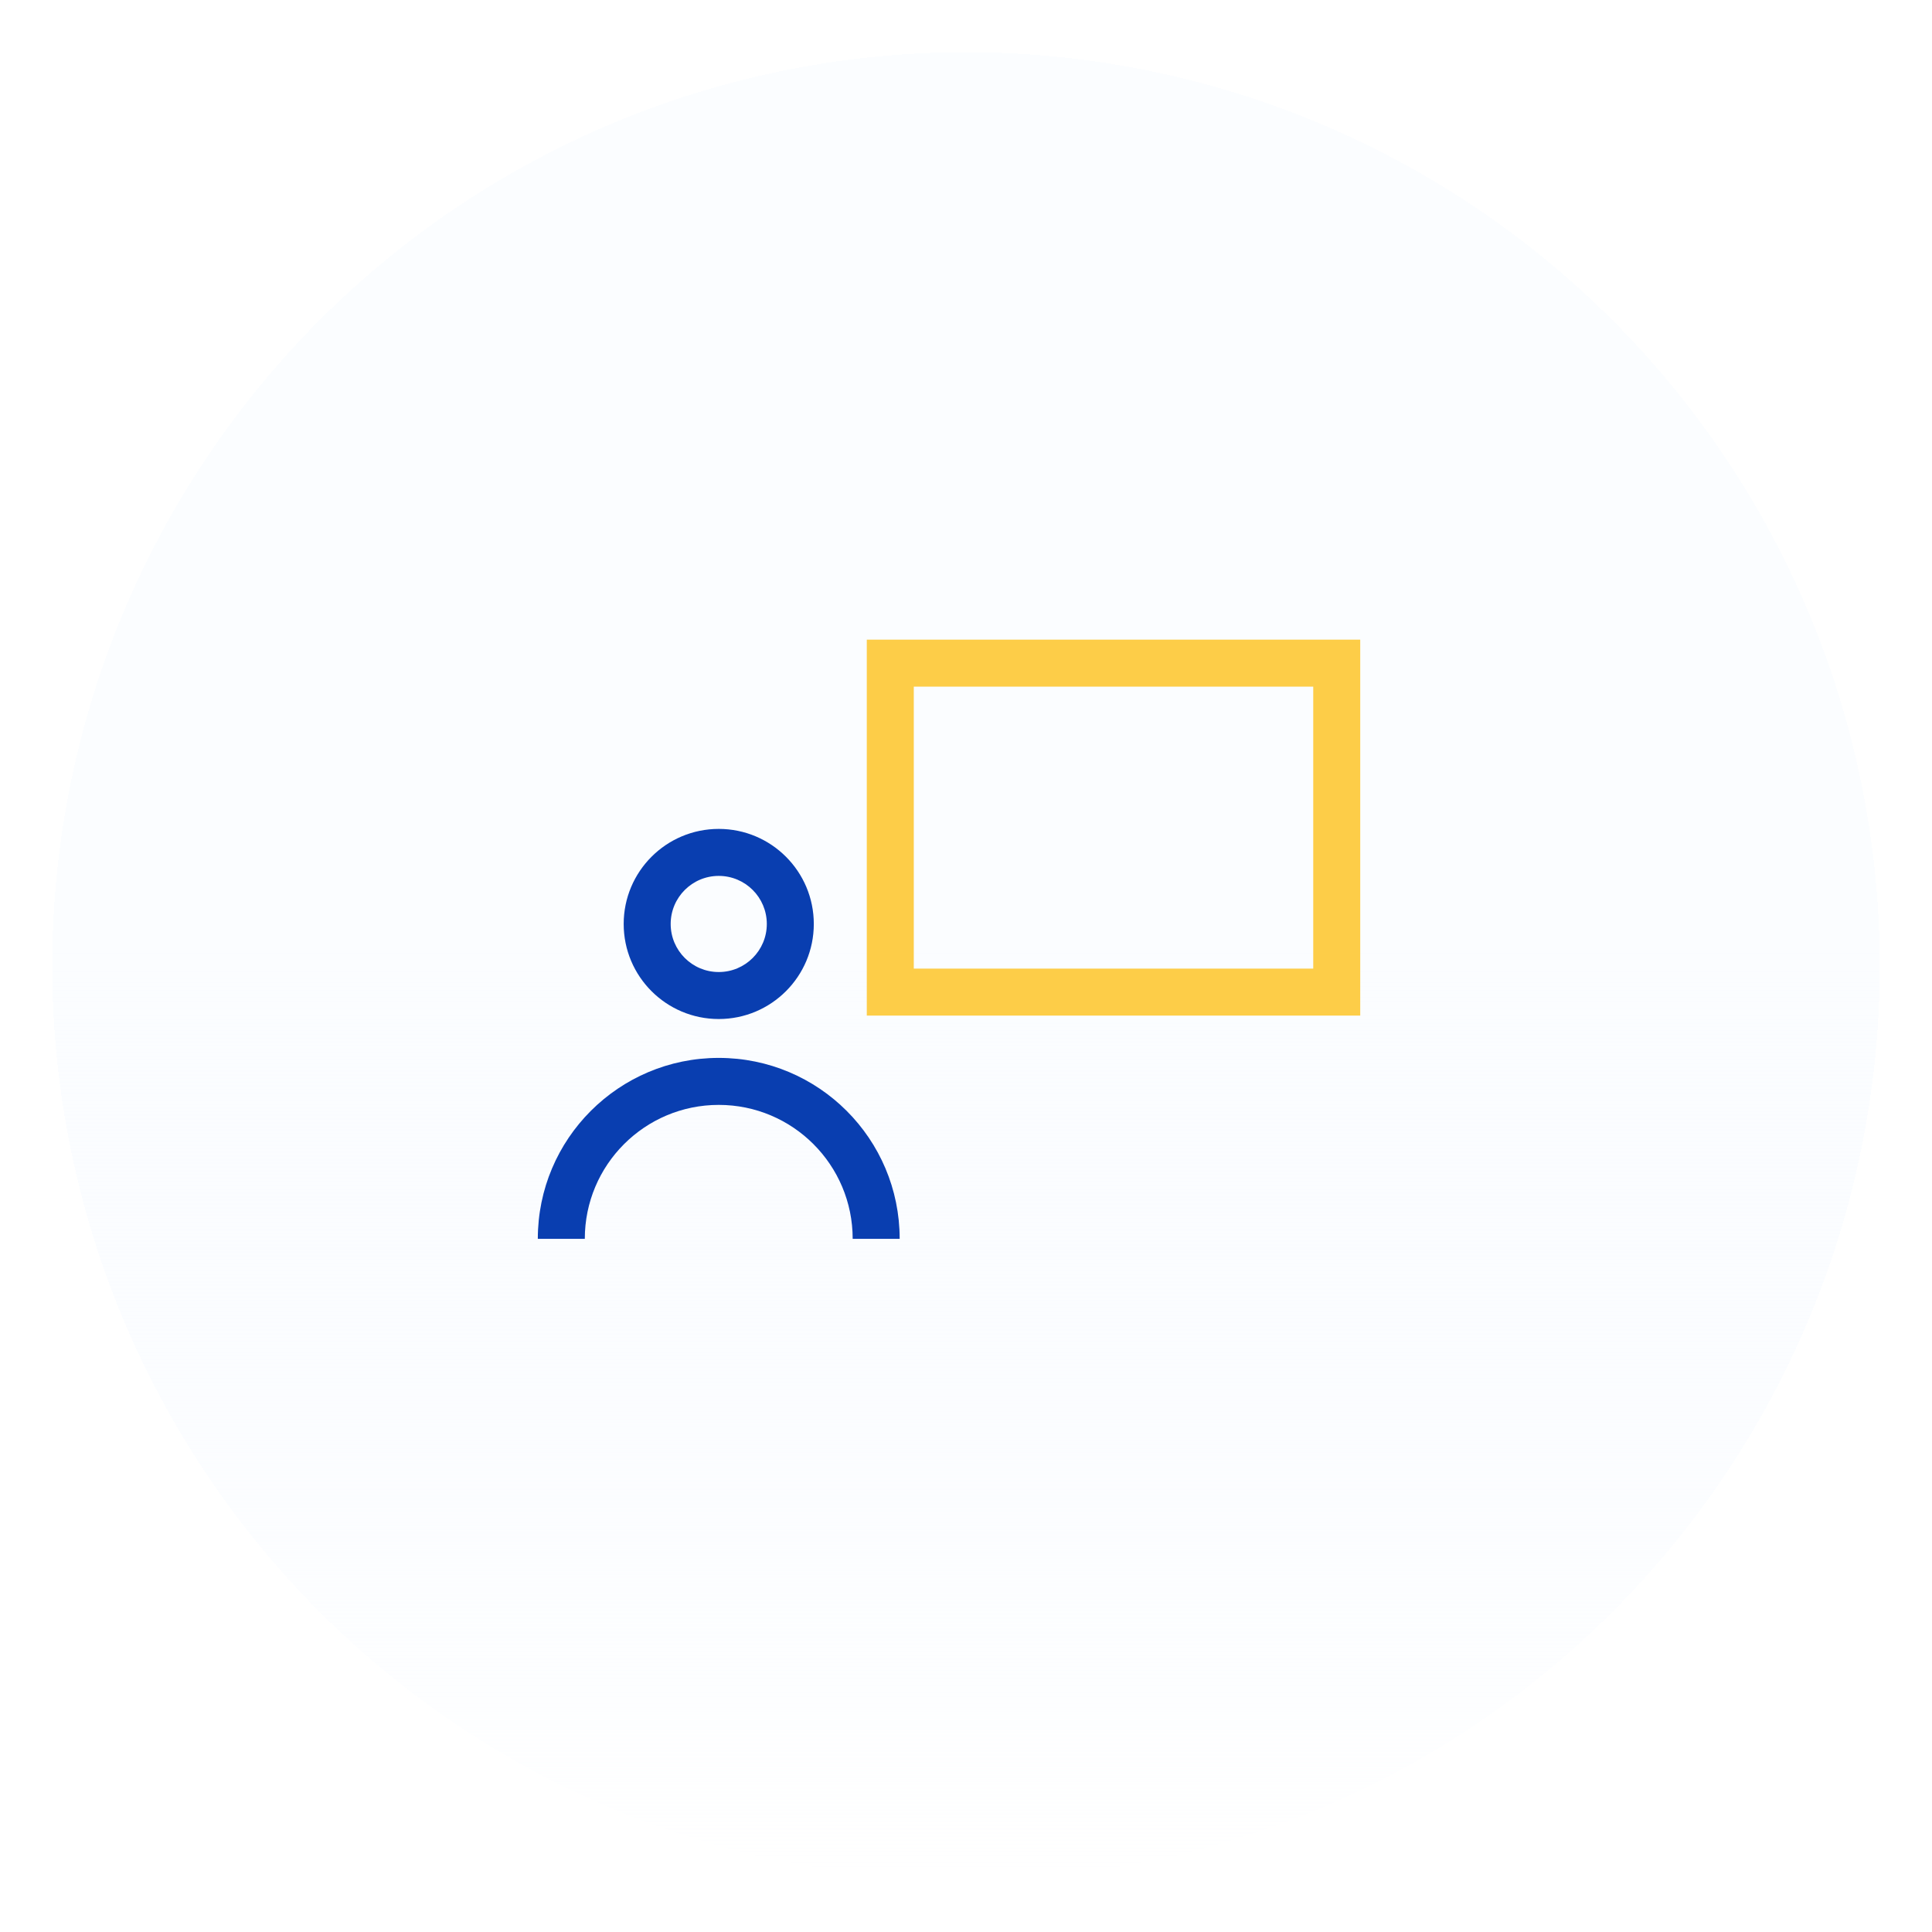 <?xml version="1.0" encoding="UTF-8"?>
<svg xmlns="http://www.w3.org/2000/svg" width="148" height="148" viewBox="0 0 148 148" fill="none">
  <g filter="url(#filter0_d_4251_9187)">
    <circle cx="74" cy="70" r="70" fill="url(#paint0_linear_4251_9187)" shape-rendering="crispEdges"></circle>
  </g>
  <path fill-rule="evenodd" clip-rule="evenodd" d="M55.059 67.098C53.026 67.098 51.377 68.747 51.377 70.78C51.377 72.813 53.026 74.462 55.059 74.462C57.093 74.462 58.741 72.813 58.741 70.78C58.741 68.747 57.093 67.098 55.059 67.098ZM47.777 70.78C47.777 66.758 51.038 63.498 55.059 63.498C59.081 63.498 62.341 66.758 62.341 70.78C62.341 74.802 59.081 78.062 55.059 78.062C51.038 78.062 47.777 74.802 47.777 70.78Z" fill="#093EB0"></path>
  <path fill-rule="evenodd" clip-rule="evenodd" d="M100.6 52.6H70V74.2H100.6V52.6ZM66.4 49V77.8H104.2V49H66.4Z" fill="#FDCD48"></path>
  <path fill-rule="evenodd" clip-rule="evenodd" d="M55.059 84.64C49.393 84.64 44.799 89.234 44.799 94.9H41.199C41.199 87.245 47.405 81.04 55.059 81.04C62.714 81.04 68.919 87.245 68.919 94.9H65.319C65.319 89.234 60.726 84.64 55.059 84.64Z" fill="#093EB0"></path>
  <defs>
    <filter id="filter0_d_4251_9187" x="0" y="0" width="148" height="148" color-interpolation-filters="sRGB">
      <feFlood flood-opacity="0" result="BackgroundImageFix"></feFlood>
      <feColorMatrix in="SourceAlpha" type="matrix" values="0 0 0 0 0 0 0 0 0 0 0 0 0 0 0 0 0 0 127 0" result="hardAlpha"></feColorMatrix>
      <feOffset dy="4"></feOffset>
      <feGaussianBlur stdDeviation="2"></feGaussianBlur>
      <feComposite in2="hardAlpha" operator="out"></feComposite>
      <feColorMatrix type="matrix" values="0 0 0 0 0 0 0 0 0 0 0 0 0 0 0 0 0 0 0.25 0"></feColorMatrix>
      <feBlend mode="normal" in2="BackgroundImageFix" result="effect1_dropShadow_4251_9187"></feBlend>
      <feBlend mode="normal" in="SourceGraphic" in2="effect1_dropShadow_4251_9187" result="shape"></feBlend>
    </filter>
    <linearGradient id="paint0_linear_4251_9187" x1="74" y1="0" x2="74" y2="140" gradientUnits="userSpaceOnUse">
      <stop offset="0.484" stop-color="#FBFDFF"></stop>
      <stop offset="1" stop-color="#F3F8FF" stop-opacity="0"></stop>
    </linearGradient>
  </defs>
</svg>
